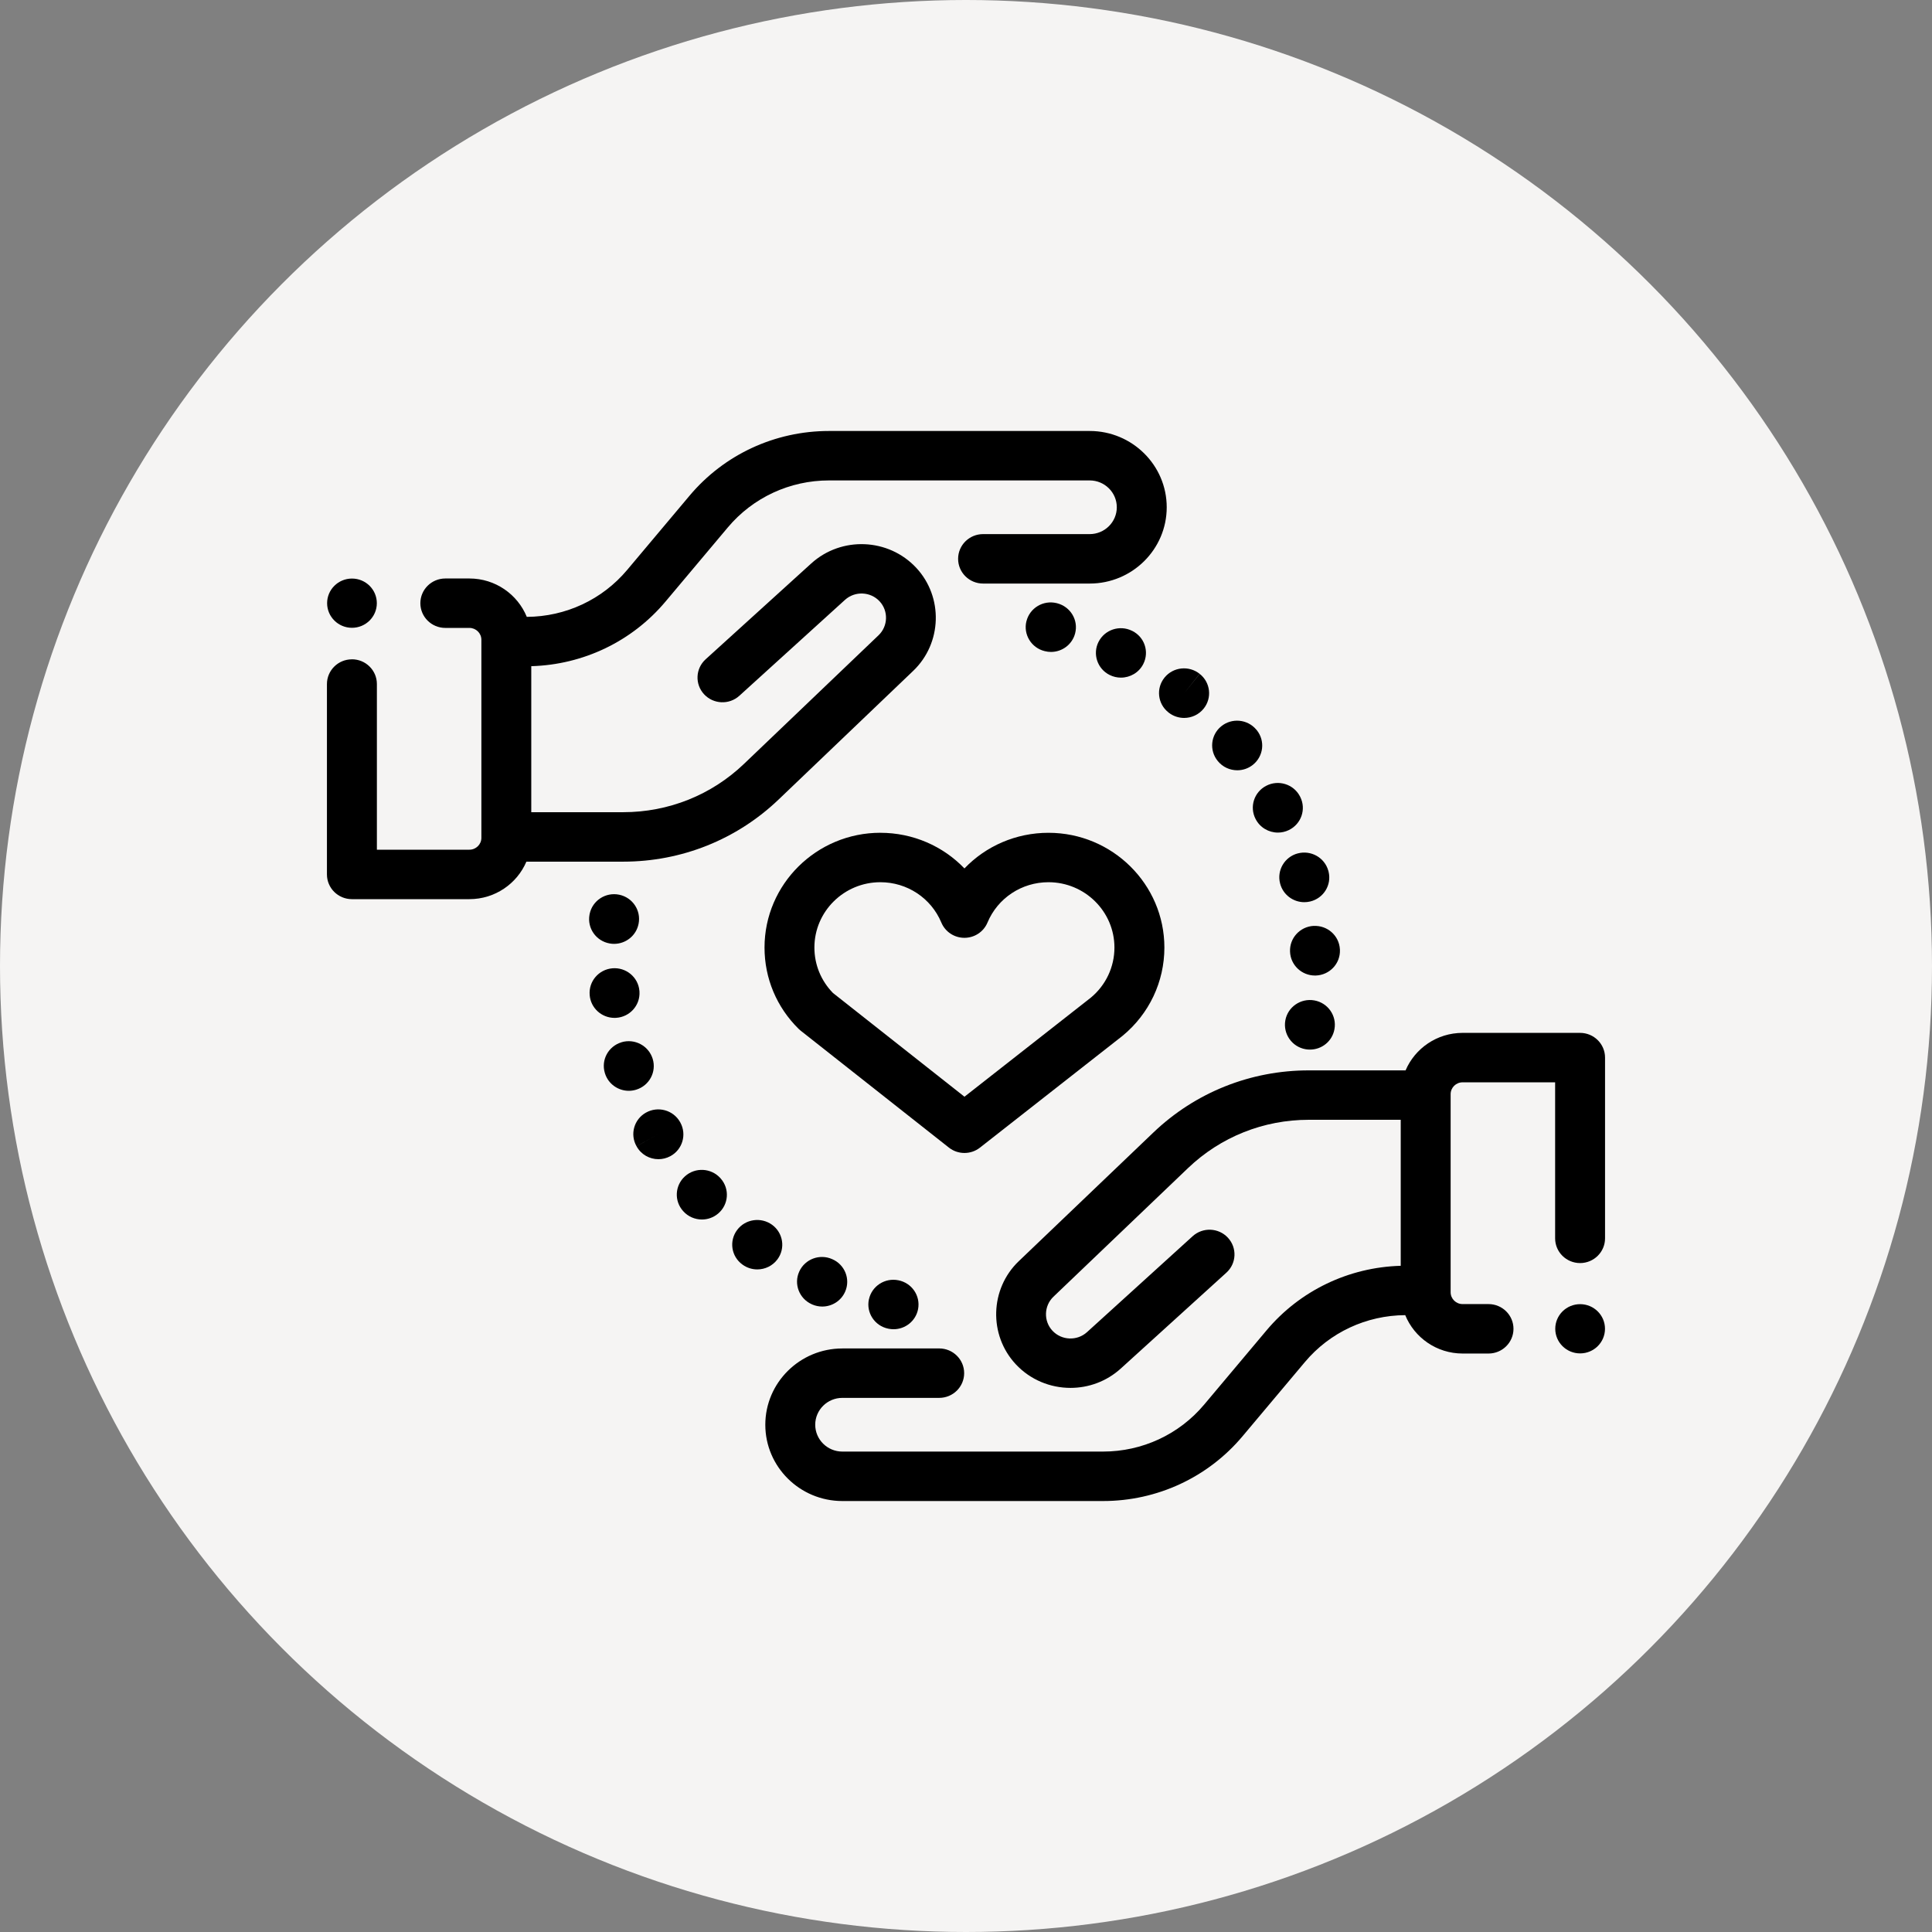 <svg width="130" height="130" viewBox="0 0 130 130" fill="none" xmlns="http://www.w3.org/2000/svg">
<rect x="0" y="0" width="130" height="130" fill="#808080" stroke="none"/>
<circle cx="65" cy="65" r="65" fill="#F5F4F3"/>
<path d="M56.679 90.733H63.196C64.124 90.733 64.876 91.479 64.876 92.397C64.876 93.315 64.124 94.06 63.196 94.06H56.679C55.673 94.06 54.855 94.87 54.855 95.866C54.855 96.863 55.673 97.673 56.679 97.673H74.221C76.858 97.673 79.338 96.522 81.024 94.514L85.219 89.521C87.47 86.841 90.747 85.271 94.252 85.173V75.348H88.068C85.018 75.348 82.131 76.502 79.937 78.6L70.882 87.255C70.242 87.868 70.212 88.892 70.815 89.539C71.43 90.2 72.475 90.243 73.143 89.636L80.251 83.182C80.935 82.562 81.998 82.607 82.624 83.284C83.251 83.961 83.206 85.013 82.522 85.634L75.414 92.087C74.455 92.957 73.242 93.388 72.031 93.388C70.681 93.388 69.332 92.853 68.348 91.796C66.515 89.83 66.606 86.722 68.549 84.864L77.604 76.208C80.427 73.508 84.143 72.023 88.068 72.023H94.578C95.21 70.543 96.691 69.5 98.415 69.5H106.32C107.248 69.5 108 70.245 108 71.163V83.325C108 84.243 107.248 84.989 106.32 84.989C105.393 84.989 104.641 84.243 104.641 83.325V72.827H98.415C97.971 72.827 97.61 73.184 97.61 73.623V86.953C97.61 87.392 97.971 87.749 98.415 87.749H100.16C101.087 87.749 101.839 88.495 101.839 89.413C101.839 90.331 101.087 91.076 100.16 91.076H98.416C96.669 91.076 95.173 90.005 94.555 88.493C91.936 88.508 89.477 89.656 87.803 91.65L83.607 96.643C81.281 99.412 77.859 101.001 74.221 101.001H56.679C53.822 101.001 51.496 98.699 51.496 95.868C51.496 93.037 53.821 90.735 56.679 90.735V90.733Z" fill="black"/>
<path d="M23.68 44.362C24.607 44.362 25.36 45.107 25.36 46.025V57.174H31.586C32.029 57.174 32.391 56.817 32.391 56.378V43.048C32.391 42.609 32.029 42.251 31.586 42.251H29.965C29.038 42.251 28.285 41.506 28.285 40.588C28.285 39.67 29.038 38.925 29.965 38.925H31.586C33.333 38.925 34.829 39.996 35.447 41.508C38.066 41.493 40.525 40.345 42.199 38.351L46.395 33.358C48.721 30.588 52.143 29 55.781 29H73.323C76.18 29 78.506 31.302 78.506 34.133C78.506 36.964 76.181 39.266 73.323 39.266H66.149C65.222 39.266 64.469 38.521 64.469 37.602C64.469 36.684 65.222 35.939 66.149 35.939H73.323C74.329 35.939 75.147 35.129 75.147 34.133C75.147 33.137 74.329 32.327 73.323 32.327H55.781C53.144 32.327 50.665 33.478 48.977 35.485L44.781 40.478C42.53 43.158 39.253 44.726 35.748 44.826V54.651H41.932C44.983 54.651 47.87 53.497 50.063 51.399L59.118 42.744C59.758 42.132 59.788 41.107 59.185 40.46C58.571 39.8 57.526 39.758 56.857 40.364L49.749 46.817C49.066 47.438 48.004 47.392 47.376 46.716C46.749 46.039 46.795 44.986 47.478 44.365L54.587 37.913C56.615 36.072 59.785 36.204 61.651 38.206C63.483 40.172 63.393 43.281 61.449 45.139L52.395 53.794C49.571 56.494 45.856 57.979 41.931 57.979H35.42C34.789 59.46 33.308 60.502 31.584 60.502H23.678C22.751 60.502 21.999 59.757 21.999 58.839V46.029C21.999 45.111 22.751 44.365 23.678 44.365L23.68 44.362Z" fill="black"/>
<path d="M53.78 85.558C54.161 84.721 55.154 84.347 55.999 84.726C56.849 85.092 57.239 86.073 56.867 86.915C56.592 87.541 55.975 87.915 55.327 87.915C55.104 87.915 54.875 87.87 54.657 87.777C54.65 87.773 54.628 87.763 54.622 87.76C53.777 87.383 53.397 86.396 53.78 85.56V85.558Z" fill="black"/>
<path d="M49.599 82.763C50.149 82.025 51.203 81.872 51.951 82.412C52.698 82.955 52.861 83.996 52.314 84.736C51.984 85.18 51.475 85.416 50.956 85.416C50.612 85.416 50.264 85.312 49.965 85.095C49.962 85.094 49.947 85.082 49.945 85.08C49.201 84.535 49.05 83.5 49.599 82.763Z" fill="black"/>
<path d="M58.468 87.432C58.659 86.535 59.547 85.963 60.453 86.148C61.356 86.326 61.948 87.192 61.775 88.091C61.62 88.887 60.916 89.441 60.127 89.441C60.023 89.441 59.915 89.431 59.809 89.411C59.798 89.41 59.771 89.403 59.759 89.401C58.852 89.212 58.274 88.329 58.466 87.43L58.468 87.432Z" fill="black"/>
<path d="M46.095 79.147C46.784 78.531 47.846 78.586 48.467 79.268C48.475 79.276 48.494 79.298 48.502 79.308C49.109 80.003 49.03 81.053 48.328 81.653C48.01 81.924 47.62 82.058 47.231 82.058C46.764 82.058 46.3 81.866 45.969 81.494C45.351 80.812 45.407 79.762 46.094 79.148L46.095 79.147ZM47.033 80.549L47.219 80.381L47.017 80.562L47.033 80.549Z" fill="black"/>
<path d="M41.821 70.13C42.708 69.864 43.646 70.365 43.917 71.244C44.189 72.123 43.692 73.052 42.805 73.323C42.64 73.373 42.474 73.398 42.311 73.398C41.594 73.398 40.929 72.939 40.707 72.224L40.7 72.201C40.432 71.321 40.934 70.398 41.822 70.132L41.821 70.13Z" fill="black"/>
<path d="M39.666 61.553C39.669 61.531 39.674 61.511 39.678 61.489C39.867 60.591 40.756 60.016 41.664 60.203C42.568 60.39 43.149 61.266 42.968 62.161C42.813 62.955 42.111 63.51 41.32 63.51C41.223 63.51 41.122 63.502 41.023 63.483C40.109 63.322 39.503 62.457 39.666 61.553Z" fill="black"/>
<path d="M41.204 65.155C42.124 65.075 42.942 65.75 43.024 66.665C43.024 66.682 43.028 66.713 43.029 66.73C43.083 67.646 42.378 68.433 41.452 68.488C41.419 68.49 41.385 68.491 41.351 68.491C40.476 68.491 39.742 67.821 39.678 66.95C39.601 66.038 40.283 65.235 41.205 65.155H41.204Z" fill="black"/>
<path d="M43.466 74.865C44.273 74.412 45.299 74.692 45.756 75.492L45.779 75.534C46.221 76.34 45.923 77.358 45.107 77.796C44.85 77.934 44.575 77.999 44.303 77.999C43.71 77.999 43.137 77.688 42.835 77.134L44.294 76.312L42.833 77.132C42.376 76.332 42.658 75.317 43.466 74.865Z" fill="black"/>
<path d="M73.919 43.189C74.334 42.367 75.343 42.035 76.171 42.446L76.186 42.452C77.016 42.863 77.345 43.858 76.93 44.679C76.636 45.261 76.042 45.596 75.424 45.596C75.17 45.596 74.911 45.539 74.669 45.419C73.84 45.009 73.504 44.009 73.919 43.187V43.189Z" fill="black"/>
<path d="M69.066 41.806C69.284 40.915 70.192 40.366 71.093 40.582C71.102 40.584 71.125 40.591 71.132 40.592C72.031 40.822 72.575 41.728 72.343 42.618C72.148 43.368 71.468 43.867 70.721 43.867C70.583 43.867 70.442 43.851 70.301 43.814C69.399 43.598 68.846 42.698 69.064 41.806H69.066Z" fill="black"/>
<path d="M78.359 45.592C78.94 44.877 79.996 44.765 80.72 45.339L79.679 46.645L80.725 45.344C81.451 45.916 81.57 46.963 80.993 47.681C80.66 48.094 80.171 48.308 79.677 48.308C79.311 48.308 78.942 48.19 78.633 47.946L78.611 47.927C77.89 47.352 77.779 46.307 78.359 45.592Z" fill="black"/>
<path d="M87.317 57.426C88.213 57.185 89.135 57.707 89.38 58.592C89.385 58.607 89.392 58.639 89.397 58.654C89.615 59.547 89.061 60.443 88.161 60.659C88.028 60.691 87.895 60.706 87.764 60.706C87.01 60.706 86.326 60.2 86.135 59.445C85.905 58.565 86.431 57.664 87.319 57.424L87.317 57.426Z" fill="black"/>
<path d="M88.384 62.304C89.313 62.252 90.104 62.951 90.158 63.868C90.158 63.889 90.16 63.911 90.161 63.931C90.188 64.849 89.459 65.612 88.532 65.641C88.515 65.641 88.499 65.641 88.482 65.641C87.582 65.641 86.837 64.934 86.804 64.037C86.762 63.129 87.466 62.354 88.384 62.301V62.304Z" fill="black"/>
<path d="M85.199 52.875C86.02 52.447 87.035 52.761 87.466 53.575L87.493 53.628C87.903 54.451 87.559 55.446 86.727 55.852C86.489 55.968 86.237 56.023 85.988 56.023C85.372 56.023 84.777 55.685 84.483 55.103C84.065 54.293 84.383 53.299 85.199 52.875Z" fill="black"/>
<path d="M82.168 48.876C82.882 48.289 83.94 48.387 84.533 49.094C84.542 49.104 84.56 49.127 84.569 49.135C85.145 49.855 85.022 50.898 84.295 51.47C83.986 51.713 83.618 51.83 83.253 51.83C82.761 51.83 82.272 51.617 81.94 51.206C81.359 50.499 81.46 49.459 82.168 48.876Z" fill="black"/>
<path d="M86.487 68.659C86.65 67.754 87.524 67.154 88.436 67.315C89.35 67.477 89.956 68.341 89.793 69.246L89.79 69.263C89.643 70.066 88.94 70.625 88.144 70.625C88.044 70.625 87.944 70.617 87.843 70.599C86.929 70.437 86.325 69.564 86.487 68.661V68.659Z" fill="black"/>
<path d="M59.24 56.037C61.427 56.037 63.45 56.93 64.895 58.435C66.338 56.928 68.363 56.037 70.55 56.037C74.85 56.037 78.349 59.501 78.349 63.759C78.349 66.058 77.326 68.22 75.542 69.692C75.532 69.701 75.52 69.711 75.508 69.719L65.938 77.222C65.632 77.462 65.264 77.581 64.895 77.581C64.525 77.581 64.154 77.46 63.849 77.219L53.873 69.35C53.825 69.311 53.778 69.27 53.734 69.227C52.256 67.768 51.443 65.825 51.443 63.758C51.443 59.5 54.942 56.035 59.241 56.035L59.24 56.037ZM56.043 66.811L64.897 73.796L73.404 67.126C74.412 66.288 74.988 65.062 74.988 63.759C74.988 61.334 72.996 59.362 70.549 59.362C68.746 59.362 67.136 60.428 66.445 62.078C66.185 62.7 65.573 63.104 64.893 63.104C64.213 63.104 63.602 62.7 63.341 62.078C62.651 60.428 61.04 59.362 59.238 59.362C56.789 59.362 54.799 61.334 54.799 63.758C54.799 64.905 55.241 65.987 56.043 66.81V66.811Z" fill="black"/>
<path d="M106.323 91.067C105.399 91.067 104.65 90.326 104.65 89.41C104.65 88.496 105.399 87.754 106.323 87.754C107.247 87.754 107.996 88.496 107.996 89.41C107.996 90.326 107.247 91.067 106.323 91.067Z" fill="black"/>
<path d="M23.684 42.243C22.76 42.243 22.011 41.501 22.011 40.586C22.011 39.671 22.76 38.93 23.684 38.93C24.608 38.93 25.356 39.671 25.356 40.586C25.356 41.501 24.608 42.243 23.684 42.243Z" fill="black"/>
</svg>
